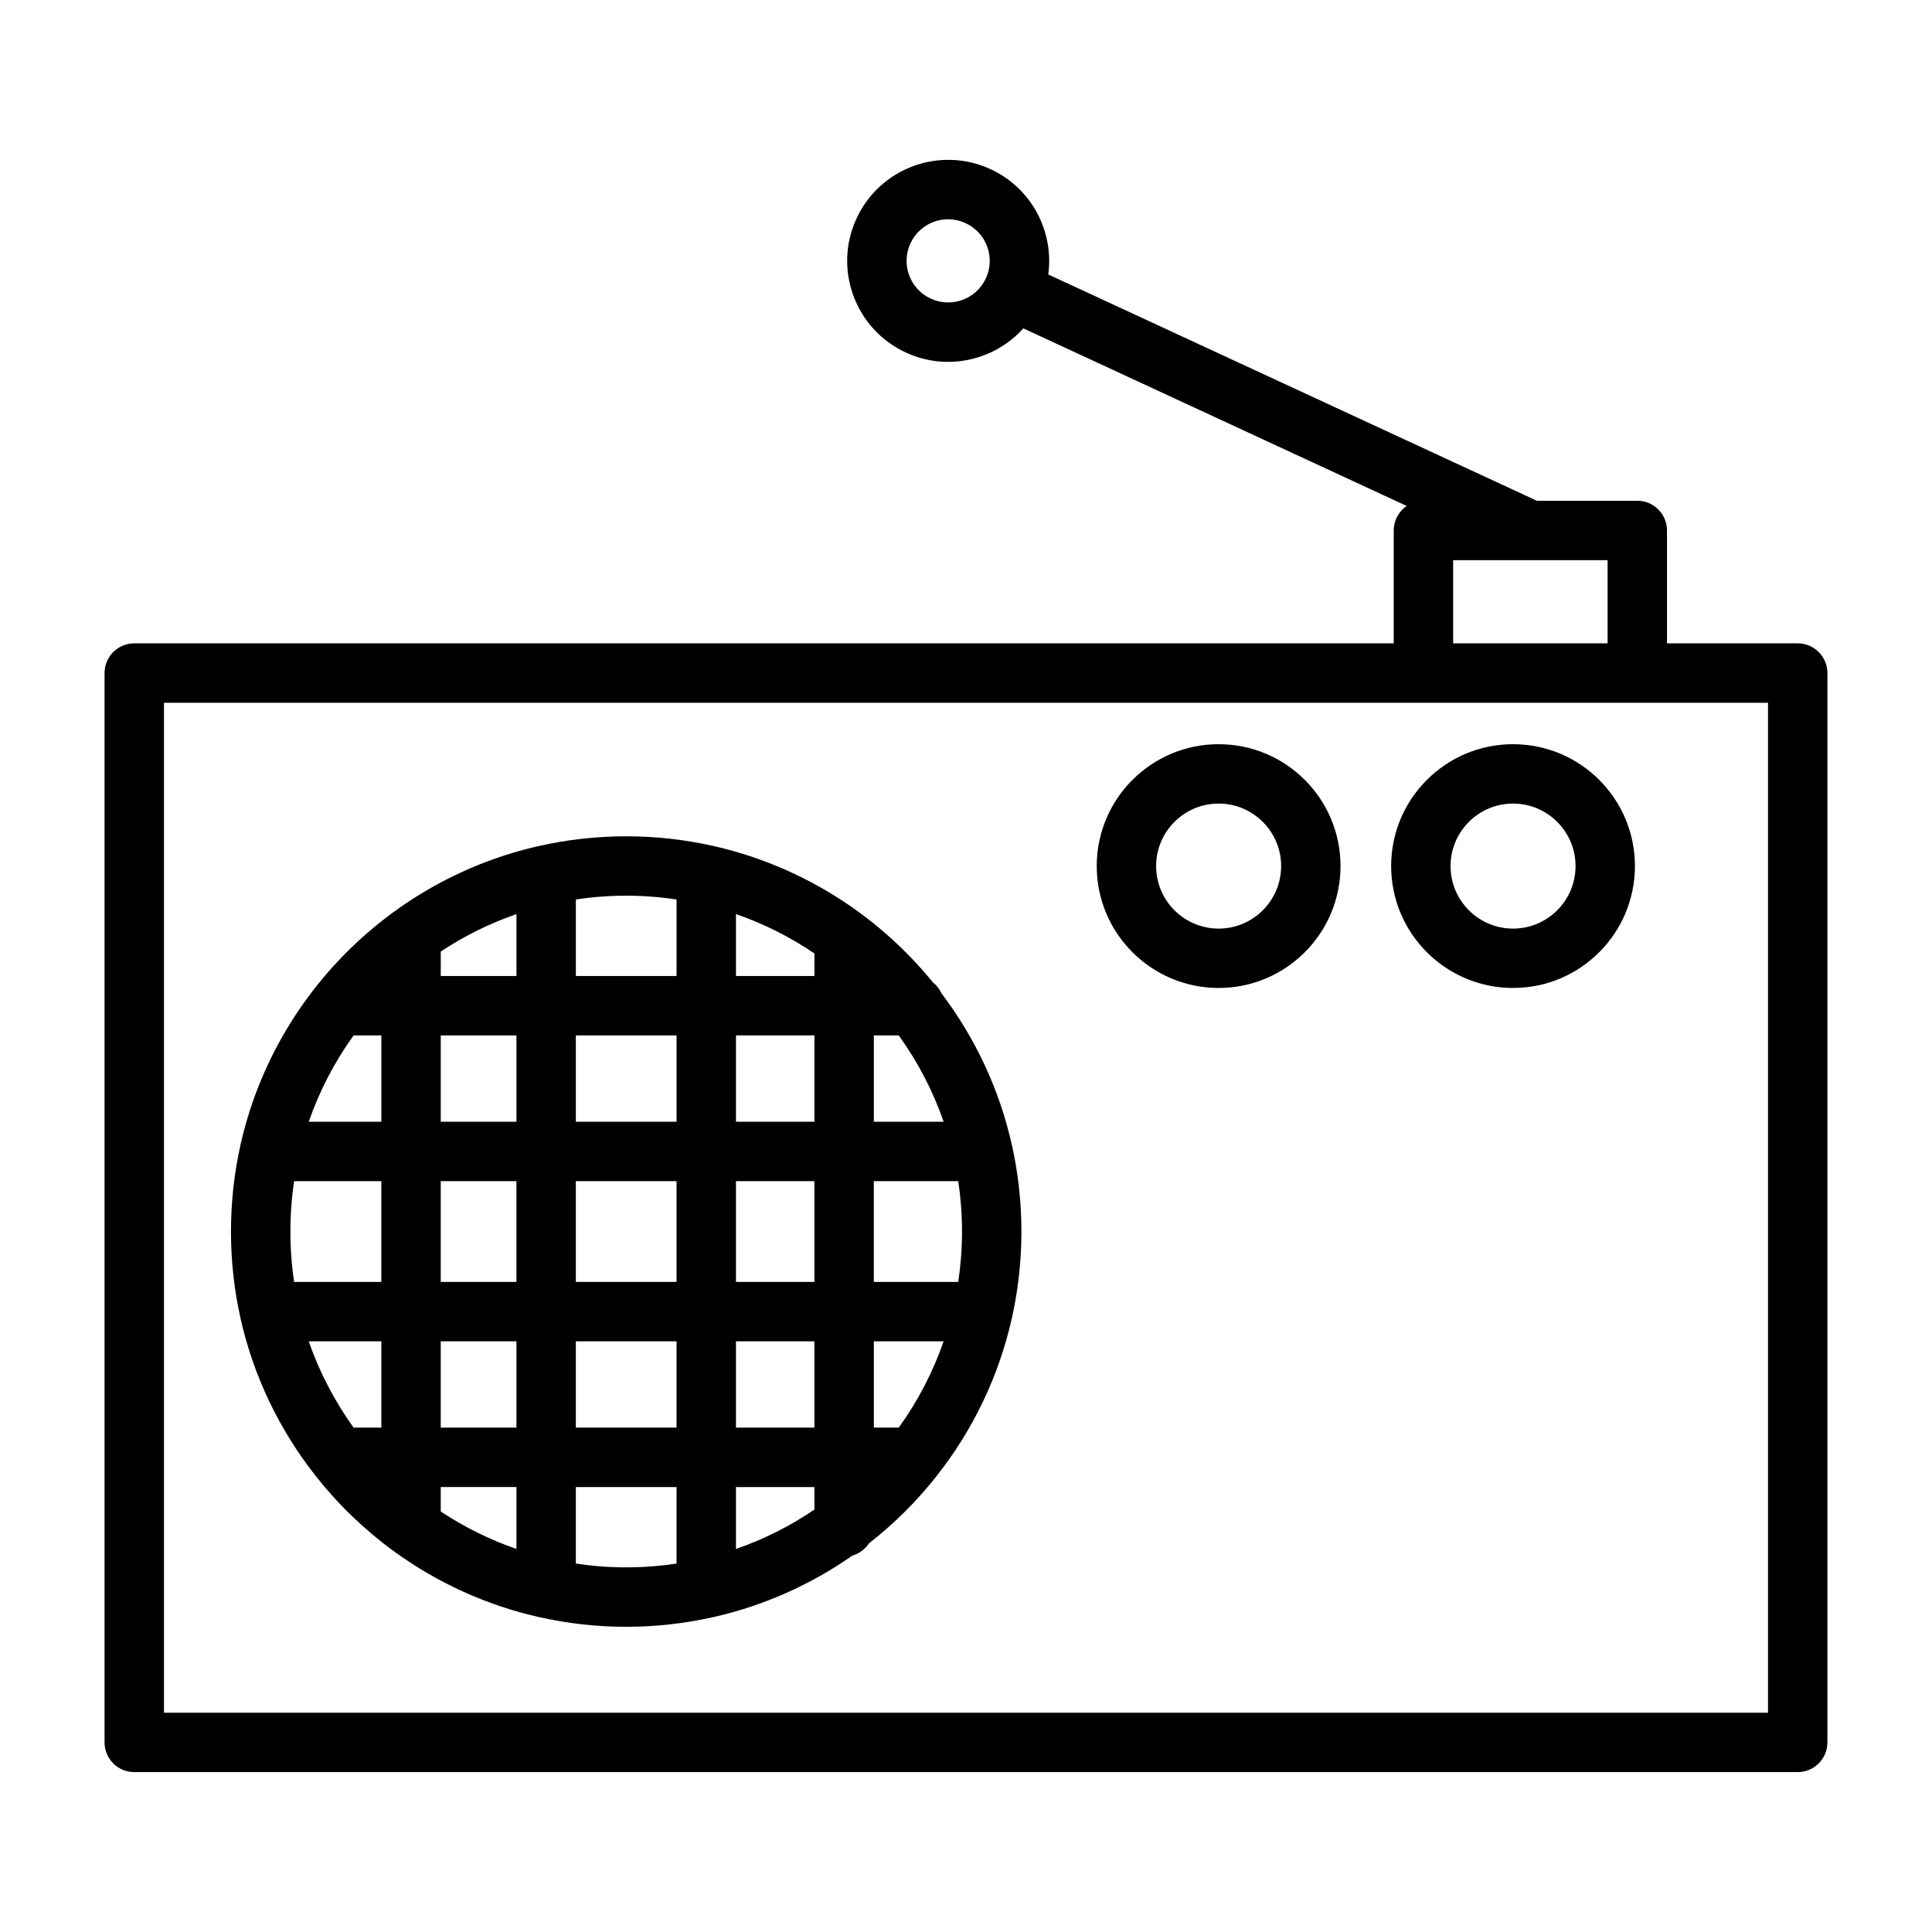<?xml version="1.0" encoding="UTF-8"?>
<!-- Uploaded to: ICON Repo, www.svgrepo.com, Generator: ICON Repo Mixer Tools -->
<svg fill="#000000" width="800px" height="800px" version="1.1" viewBox="144 144 512 512" xmlns="http://www.w3.org/2000/svg">
 <g fill-rule="evenodd">
  <path d="m287.02 368.16c7.367-1.652 15.051-2.535 22.922-2.535 7.891 0 15.555 0.883 22.941 2.535h0.016c23.332 5.227 43.734 18.246 58.332 36.18 0.992 0.789 1.793 1.797 2.312 2.961 8.848 11.695 15.305 25.316 18.609 40.113l0.016 0.016c1.637 7.387 2.519 15.07 2.519 22.941s-0.883 15.555-2.519 22.938l-0.016 0.016c-3.465 15.477-10.359 29.68-19.852 41.723l-0.031 0.047c-5.242 6.676-11.289 12.691-17.98 17.902-1.023 1.543-2.566 2.707-4.379 3.242-10.988 7.684-23.504 13.32-37.012 16.344h-0.016c-7.387 1.652-15.051 2.535-22.941 2.535-7.871 0-15.555-0.883-22.922-2.535h-0.031c-14.188-3.18-27.301-9.242-38.684-17.539-7.777-5.684-14.738-12.391-20.688-19.949l-0.031-0.047c-9.496-12.059-16.391-26.246-19.855-41.723v-0.016c-1.652-7.383-2.516-15.066-2.516-22.938s0.863-15.555 2.516-22.941v-0.016c8.836-39.391 39.867-70.438 79.258-79.254zm36.273 190.2v-20.277h-26.688v20.277c4.348 0.66 8.805 1.008 13.336 1.008 4.535 0 8.992-0.348 13.352-1.008zm-42.43-3.871v-16.406h-20.059v6.484c6.188 4.094 12.91 7.449 20.059 9.922zm78.973-10.441v-5.965h-20.797v16.406c7.43-2.566 14.406-6.094 20.797-10.441zm-122.13-21.711h7.356v-22.875h-19.242c2.852 8.234 6.883 15.918 11.887 22.875zm23.098-22.875v22.875h20.059v-22.875zm35.801 0v22.875h26.688v-22.875zm42.434 0v22.875h20.797v-22.875zm55.039 0h-18.5v22.875h6.598c5.008-6.941 9.039-14.641 11.902-22.875zm-172.13-15.742h23.113v-26.703h-23.113c-0.66 4.359-0.992 8.816-0.992 13.352s0.332 8.988 0.992 13.352zm38.855-26.703v26.703h20.059v-26.703zm35.801 0v26.703h26.688v-26.703zm42.434 0v26.703h20.797v-26.703zm58.914 0h-22.375v26.703h22.375c0.645-4.363 0.992-8.816 0.992-13.352s-0.348-8.992-0.992-13.352zm-172.13-15.742h19.242v-22.879h-7.356c-5.004 6.945-9.035 14.645-11.887 22.879zm34.984-22.879v22.879h20.059v-22.879zm35.801 0v22.879h26.688v-22.879zm42.434 0v22.879h20.797v-22.879zm43.137 0h-6.598v22.879h18.5c-2.863-8.234-6.879-15.918-11.902-22.879zm-101.31-32.148c-7.148 2.473-13.871 5.824-20.059 9.918v6.488h20.059zm42.43-3.871c-4.359-0.664-8.816-1.008-13.352-1.008-4.531 0-8.988 0.344-13.336 1.008v20.277h26.688zm15.746 3.871v16.406h20.797v-5.969c-6.391-4.344-13.367-7.871-20.797-10.438z"/>
  <path d="m466.95 341.22c-17.84 0-32.305 14.465-32.305 32.301 0 17.812 14.465 32.301 32.305 32.301 17.836 0 32.301-14.488 32.301-32.301 0-17.836-14.465-32.301-32.301-32.301zm0 15.734c9.137 0 16.566 7.43 16.566 16.566 0 9.141-7.43 16.566-16.566 16.566-9.141 0-16.566-7.426-16.566-16.566 0-9.137 7.426-16.566 16.566-16.566z"/>
  <path d="m544.97 341.22c-17.836 0-32.301 14.465-32.301 32.301 0 17.812 14.465 32.301 32.301 32.301 17.84 0 32.305-14.488 32.305-32.301 0-17.836-14.465-32.301-32.305-32.301zm0 15.734c9.141 0 16.566 7.43 16.566 16.566 0 9.141-7.426 16.566-16.566 16.566-9.137 0-16.562-7.426-16.562-16.566 0-9.137 7.426-16.566 16.562-16.566z"/>
  <path d="m415.19 231.02c-7.652 8.516-20.246 11.461-31.156 6.391-13.414-6.203-19.258-22.121-13.039-35.535 6.203-13.398 22.121-19.238 35.535-13.035 10.91 5.055 16.816 16.562 15.273 27.898l129.49 59.969h26.609c4.344 0 7.871 3.527 7.871 7.871v29.914h34.637c4.348 0 7.875 3.527 7.875 7.871v283.39c0 4.344-3.527 7.871-7.875 7.871h-440.83c-4.344 0-7.871-3.527-7.871-7.871v-283.39c0-4.344 3.527-7.871 7.871-7.871h333.77v-29.914c0-2.691 1.371-5.086 3.434-6.5zm-227.74 99.219v267.65h425.09v-267.65zm382.58-37.789h-40.934v22.043h40.934zm-184.76-83.945c2.551-5.527 9.117-7.934 14.625-5.367 5.527 2.547 7.938 9.098 5.371 14.625-2.551 5.527-9.102 7.918-14.625 5.367-5.527-2.551-7.922-9.113-5.371-14.625z"/>
 </g>
</svg>